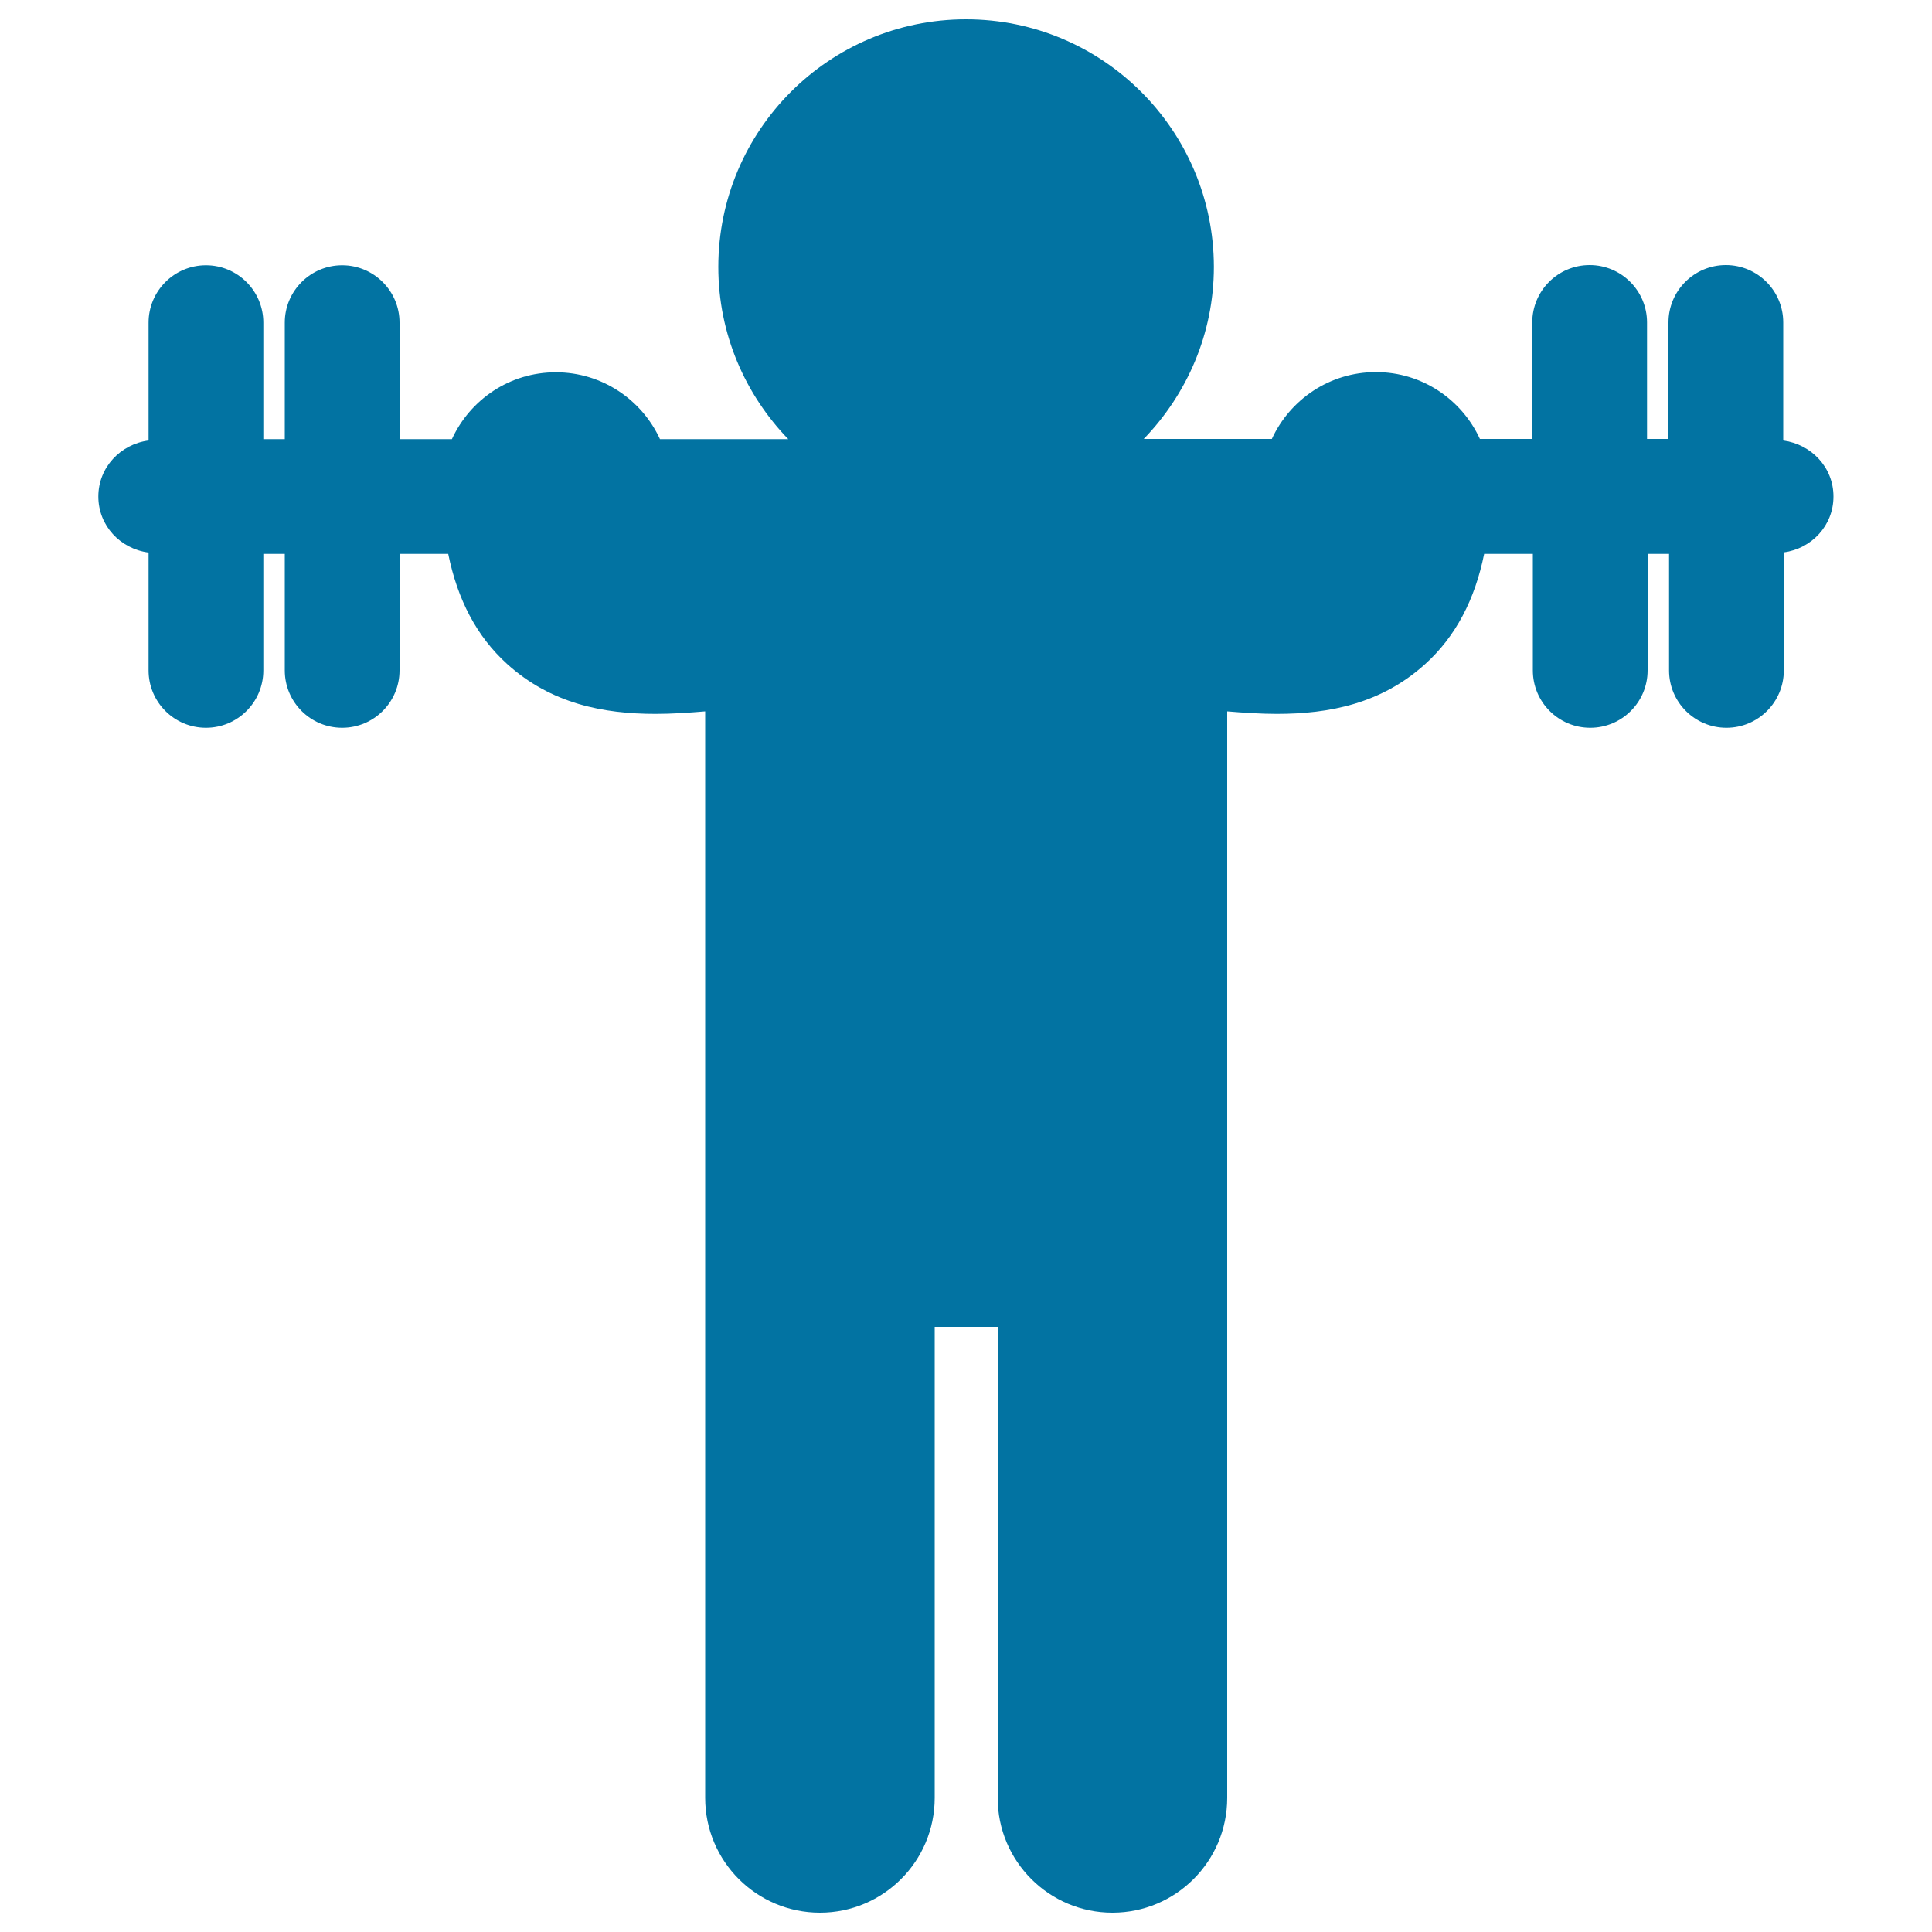 <svg xmlns="http://www.w3.org/2000/svg" viewBox="0 0 1000 1000" style="fill:#0273a2">
<title>Gymnast Practicing Excercise With Dumbbells SVG icon</title>
<g><path d="M949,257c0-15.1-11.4-27-26-29v-61.1c0-16.4-13.3-29.7-29.7-29.7c-16.4,0-29.7,13.3-29.7,29.7v60.3h-11.1v-60.3c0-16.4-13.3-29.7-29.7-29.7c-16.4,0-29.7,13.3-29.7,29.7v60.3H766c-9.4-20.4-29.9-34.6-53.8-34.6c-24,0-44.5,14.2-53.9,34.6H592c22.3-23.1,36.3-54.4,36.3-89.1C628.2,67.4,570.8,10,500,10c-70.8,0-128.2,57.4-128.2,128.2c0,34.7,13.9,66,36.2,89.1h-66.4c-9.4-20.4-30-34.6-53.9-34.6c-24,0-44.4,14.2-53.8,34.6h-27.1v-60.3c0-16.4-13.3-29.7-29.7-29.7c-16.4,0-29.7,13.3-29.7,29.7v60.3h-11.1v-60.3c0-16.4-13.3-29.7-29.7-29.7c-16.4,0-29.7,13.3-29.7,29.7V228c-14.5,1.9-26,13.9-26,29c0,15.1,11.4,27.1,26,29V347c0,16.4,13.3,29.7,29.7,29.7c16.4,0,29.7-13.3,29.7-29.7v-60.3h11.1V347c0,16.4,13.3,29.7,29.7,29.7c16.4,0,29.7-13.3,29.7-29.7v-60.3h25.2c4.8,23.6,14.7,42.7,30.5,57c22.8,20.6,49.9,25.8,76.8,25.8c8.6,0,17.2-0.6,25.7-1.3v562.4c0,32.8,26.6,59.4,59.4,59.4c32.8,0,59.4-26.6,59.4-59.4V686.8h32.6v243.8c0,32.8,26.6,59.4,59.4,59.4c32.8,0,59.4-26.6,59.4-59.4V368.2c8.5,0.7,17.1,1.3,25.7,1.3c27,0,54-5.2,76.8-25.8c15.8-14.3,25.7-33.4,30.5-57h25.2V347c0,16.4,13.3,29.7,29.7,29.7c16.4,0,29.7-13.3,29.7-29.7v-60.3h11.1V347c0,16.4,13.3,29.7,29.7,29.7s29.7-13.3,29.7-29.7v-61.1C937.6,284,949,272.1,949,257z"/></g>
</svg>